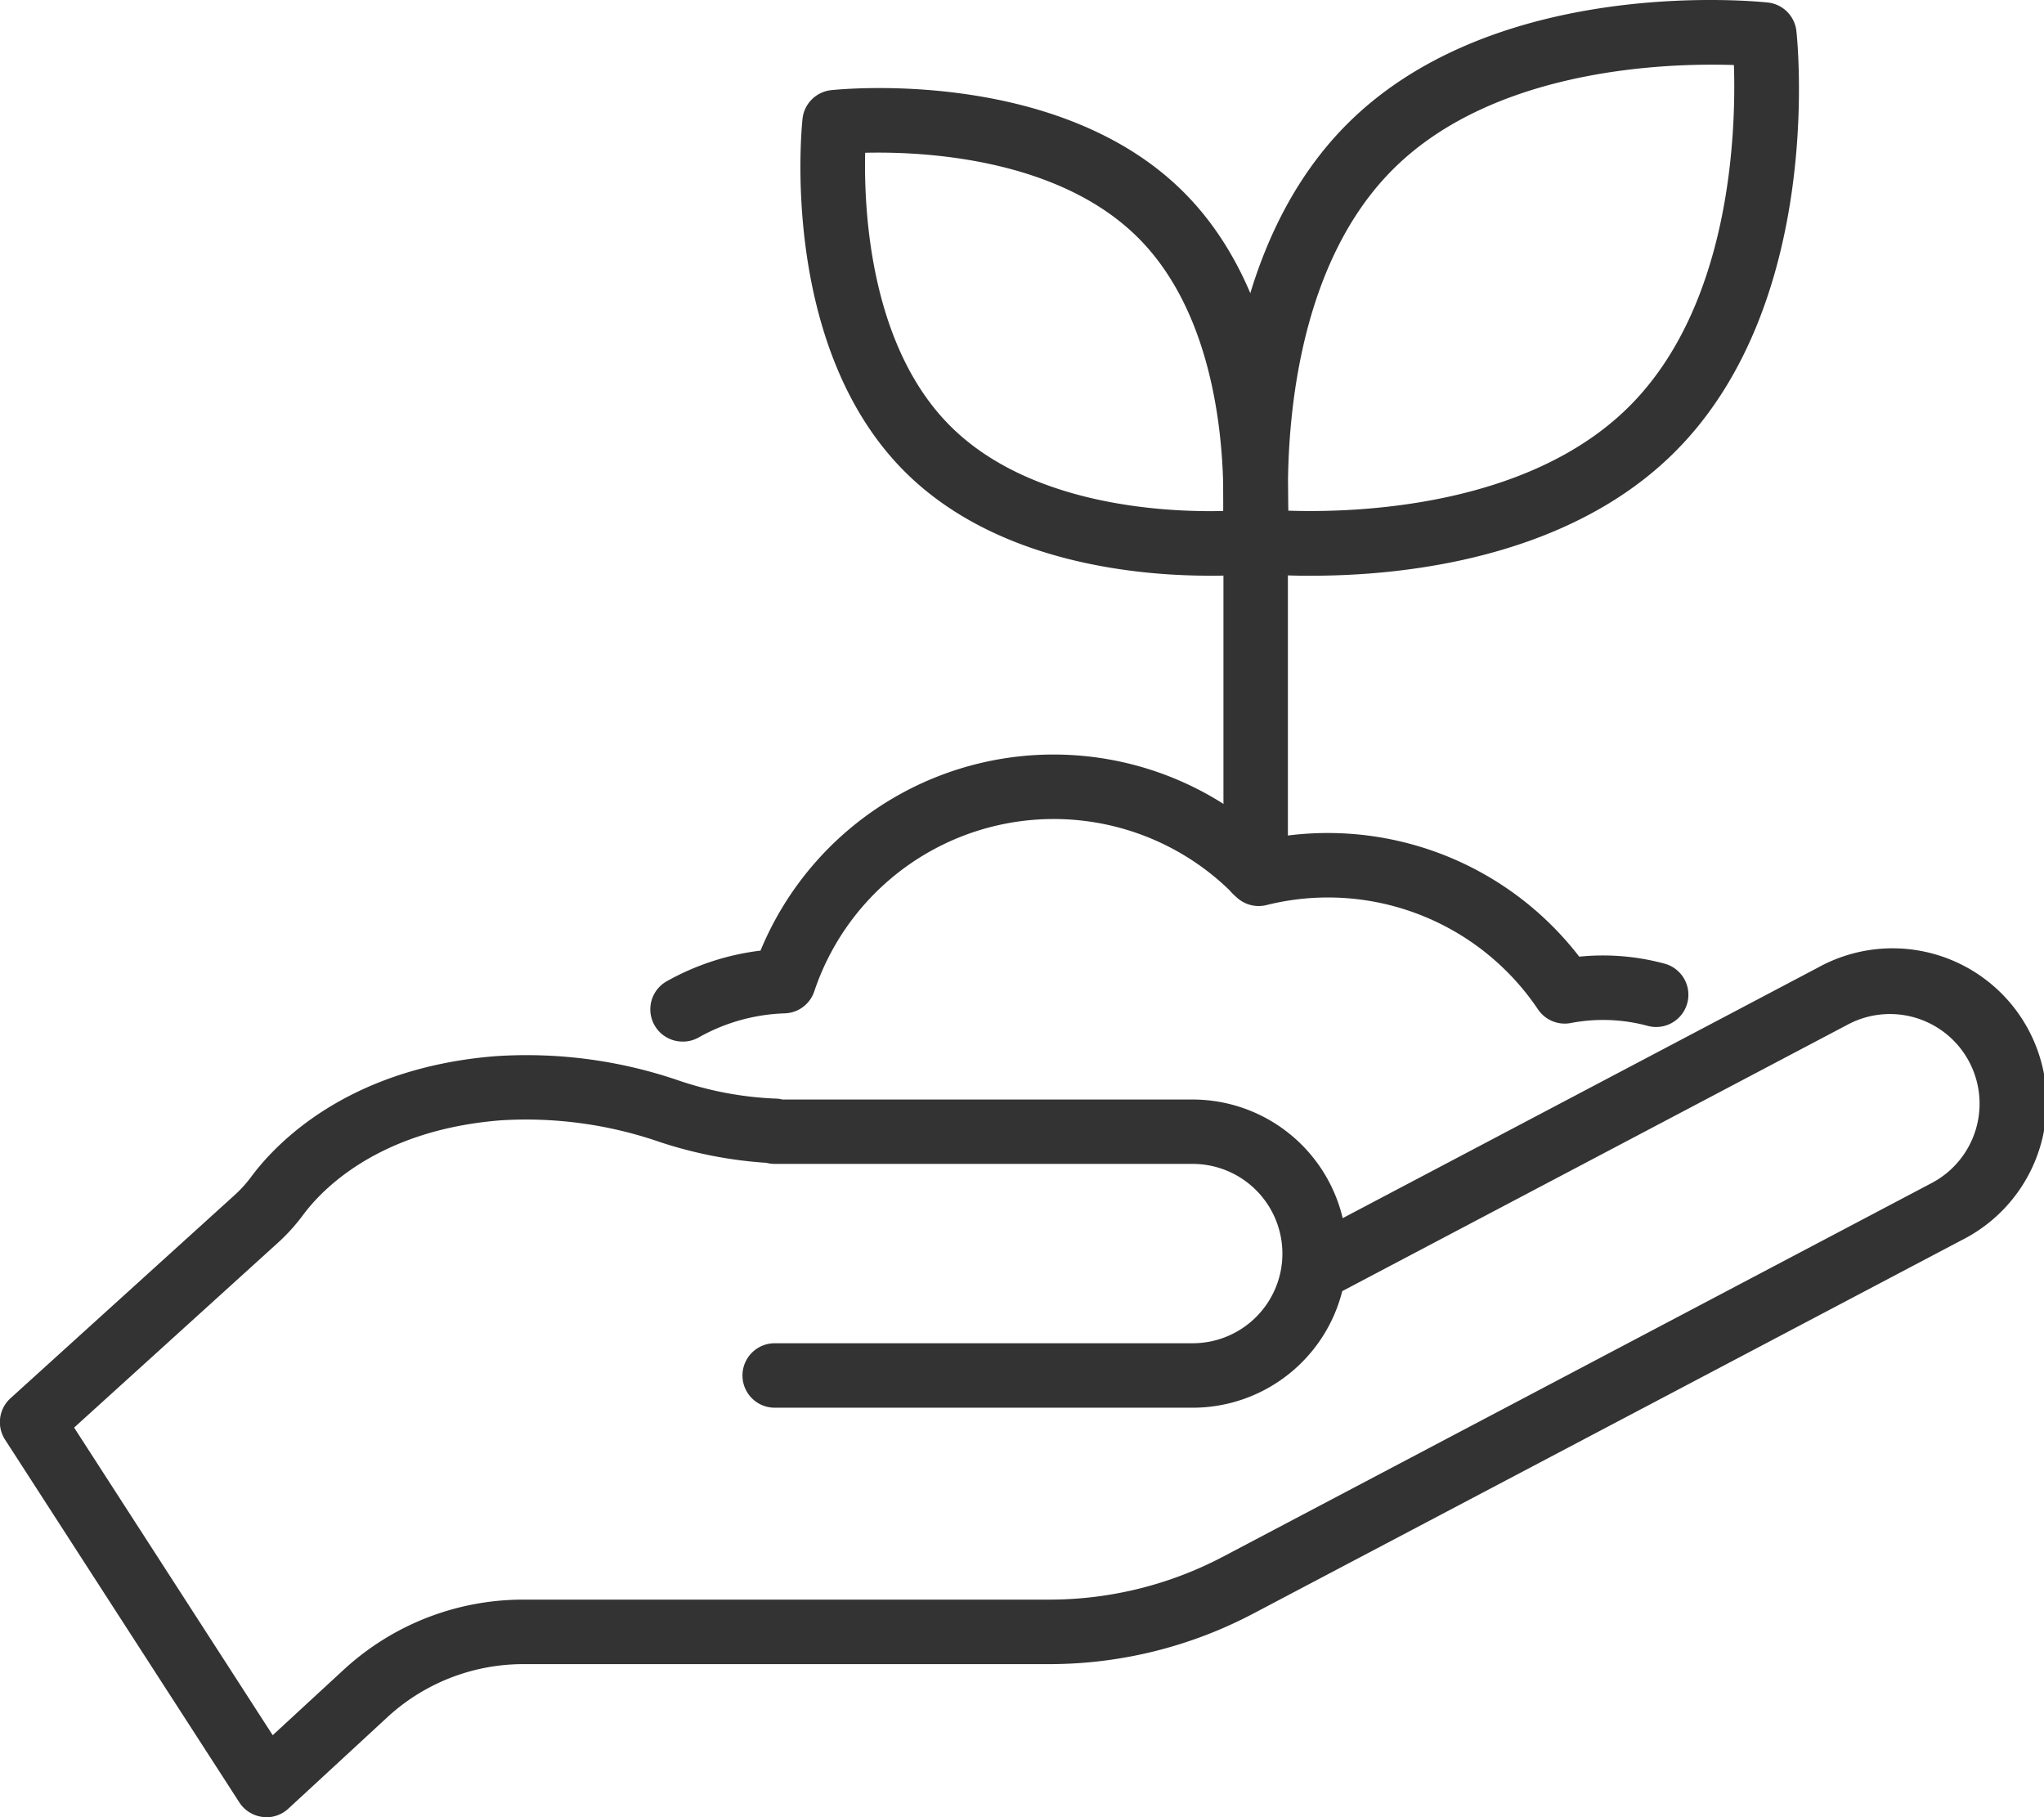 <svg xmlns="http://www.w3.org/2000/svg" xmlns:xlink="http://www.w3.org/1999/xlink" width="81" height="72" viewBox="0 0 81 72">
  <defs>
    <clipPath id="clip-path">
      <rect id="Rechteck_1475" data-name="Rechteck 1475" width="81" height="72" fill="rgba(0,0,0,0)"/>
    </clipPath>
  </defs>
  <g id="Gruppe_160" data-name="Gruppe 160" style="isolation: isolate">
    <g id="Gruppe_159" data-name="Gruppe 159" clip-path="url(#clip-path)">
      <path id="Pfad_126" data-name="Pfad 126" d="M82.012,105.024a1.277,1.277,0,0,1-.628-2.39A10.071,10.071,0,0,1,85.1,101.42a12.564,12.564,0,0,1,20.133-4.439,12.583,12.583,0,0,1,12.312,4.679,9.331,9.331,0,0,1,3.4.282,1.277,1.277,0,0,1-.675,2.463,6.793,6.793,0,0,0-3.06-.116,1.279,1.279,0,0,1-1.3-.54,10.026,10.026,0,0,0-10.757-4.134,1.279,1.279,0,0,1-1.231-.351,10.009,10.009,0,0,0-16.692,3.771,1.277,1.277,0,0,1-1.167.871,7.409,7.409,0,0,0-3.414.955,1.271,1.271,0,0,1-.625.164" transform="translate(-54.962 -63.755)" fill="#333"/>
      <path id="Pfad_127" data-name="Pfad 127" d="M115.561,30.251c-2.905,0-8.46-.521-12.069-4.129-4.963-4.964-4.084-13.611-4.045-13.977a1.277,1.277,0,0,1,1.131-1.131c.367-.04,9.014-.918,13.977,4.045S118.64,28.67,118.6,29.036a1.277,1.277,0,0,1-1.131,1.131,18.784,18.784,0,0,1-1.908.085M101.929,13.494c-.053,2.277.192,7.646,3.369,10.822s8.544,3.427,10.82,3.371c.053-2.277-.192-7.646-3.369-10.822s-8.542-3.426-10.82-3.371" transform="translate(-67.644 -7.441)" fill="#333"/>
      <path id="Pfad_128" data-name="Pfad 128" d="M155.38,22.812a22.629,22.629,0,0,1-2.287-.1,1.277,1.277,0,0,1-1.131-1.131c-.048-.437-1.1-10.761,4.81-16.669S173,.054,173.441.1a1.276,1.276,0,0,1,1.131,1.131c.048.437,1.1,10.761-4.81,16.669-4.29,4.29-10.912,4.911-14.382,4.911m-.942-2.577c2.628.087,9.49-.112,13.518-4.14s4.227-10.888,4.14-13.518c-2.625-.087-9.49.112-13.518,4.14s-4.227,10.888-4.14,13.518" transform="translate(-103.384 0)" fill="#333"/>
      <path id="Pfad_129" data-name="Pfad 129" d="M153.154,78.217a1.277,1.277,0,0,1-1.277-1.277V63.6a1.277,1.277,0,1,1,2.554,0V76.94a1.277,1.277,0,0,1-1.277,1.277" transform="translate(-103.394 -42.43)" fill="#333"/>
      <path id="Pfad_130" data-name="Pfad 130" d="M10.558,152.235a1.29,1.29,0,0,1-.161-.01,1.276,1.276,0,0,1-.912-.574L.2,137.277a1.277,1.277,0,0,1,.215-1.639l8.859-8.029a5.051,5.051,0,0,0,.674-.737c.947-1.283,3.785-4.317,9.682-4.788a18.587,18.587,0,0,1,7.217.947,13.645,13.645,0,0,0,3.853.732,1.265,1.265,0,0,1,.309.038H47.267a6.118,6.118,0,0,1,5.942,4.7l18.834-9.928a6.106,6.106,0,1,1,5.695,10.8L49.65,144.177a17.345,17.345,0,0,1-8.059,1.995H20.74a7.944,7.944,0,0,0-5.4,2.113L11.424,151.9a1.277,1.277,0,0,1-.866.339M2.937,136.8l7.87,12.188,2.8-2.582a10.493,10.493,0,0,1,7.137-2.79h20.85a14.783,14.783,0,0,0,6.869-1.7l28.088-14.807a3.552,3.552,0,0,0-3.313-6.285L53.191,131.393a6.117,6.117,0,0,1-5.923,4.619H30.7a1.277,1.277,0,0,1,0-2.554H47.267a3.557,3.557,0,0,0,3.514-3.028c0-.033.008-.066.013-.1a3.6,3.6,0,0,0,.025-.426,3.556,3.556,0,0,0-3.552-3.552H30.7a1.282,1.282,0,0,1-.33-.043,16.951,16.951,0,0,1-4.231-.827,16.217,16.217,0,0,0-6.305-.856c-4.85.388-7.093,2.758-7.832,3.76a7.575,7.575,0,0,1-1.013,1.113Z" transform="translate(0 -80.236)" fill="#333"/>
    </g>
  </g>
</svg>
